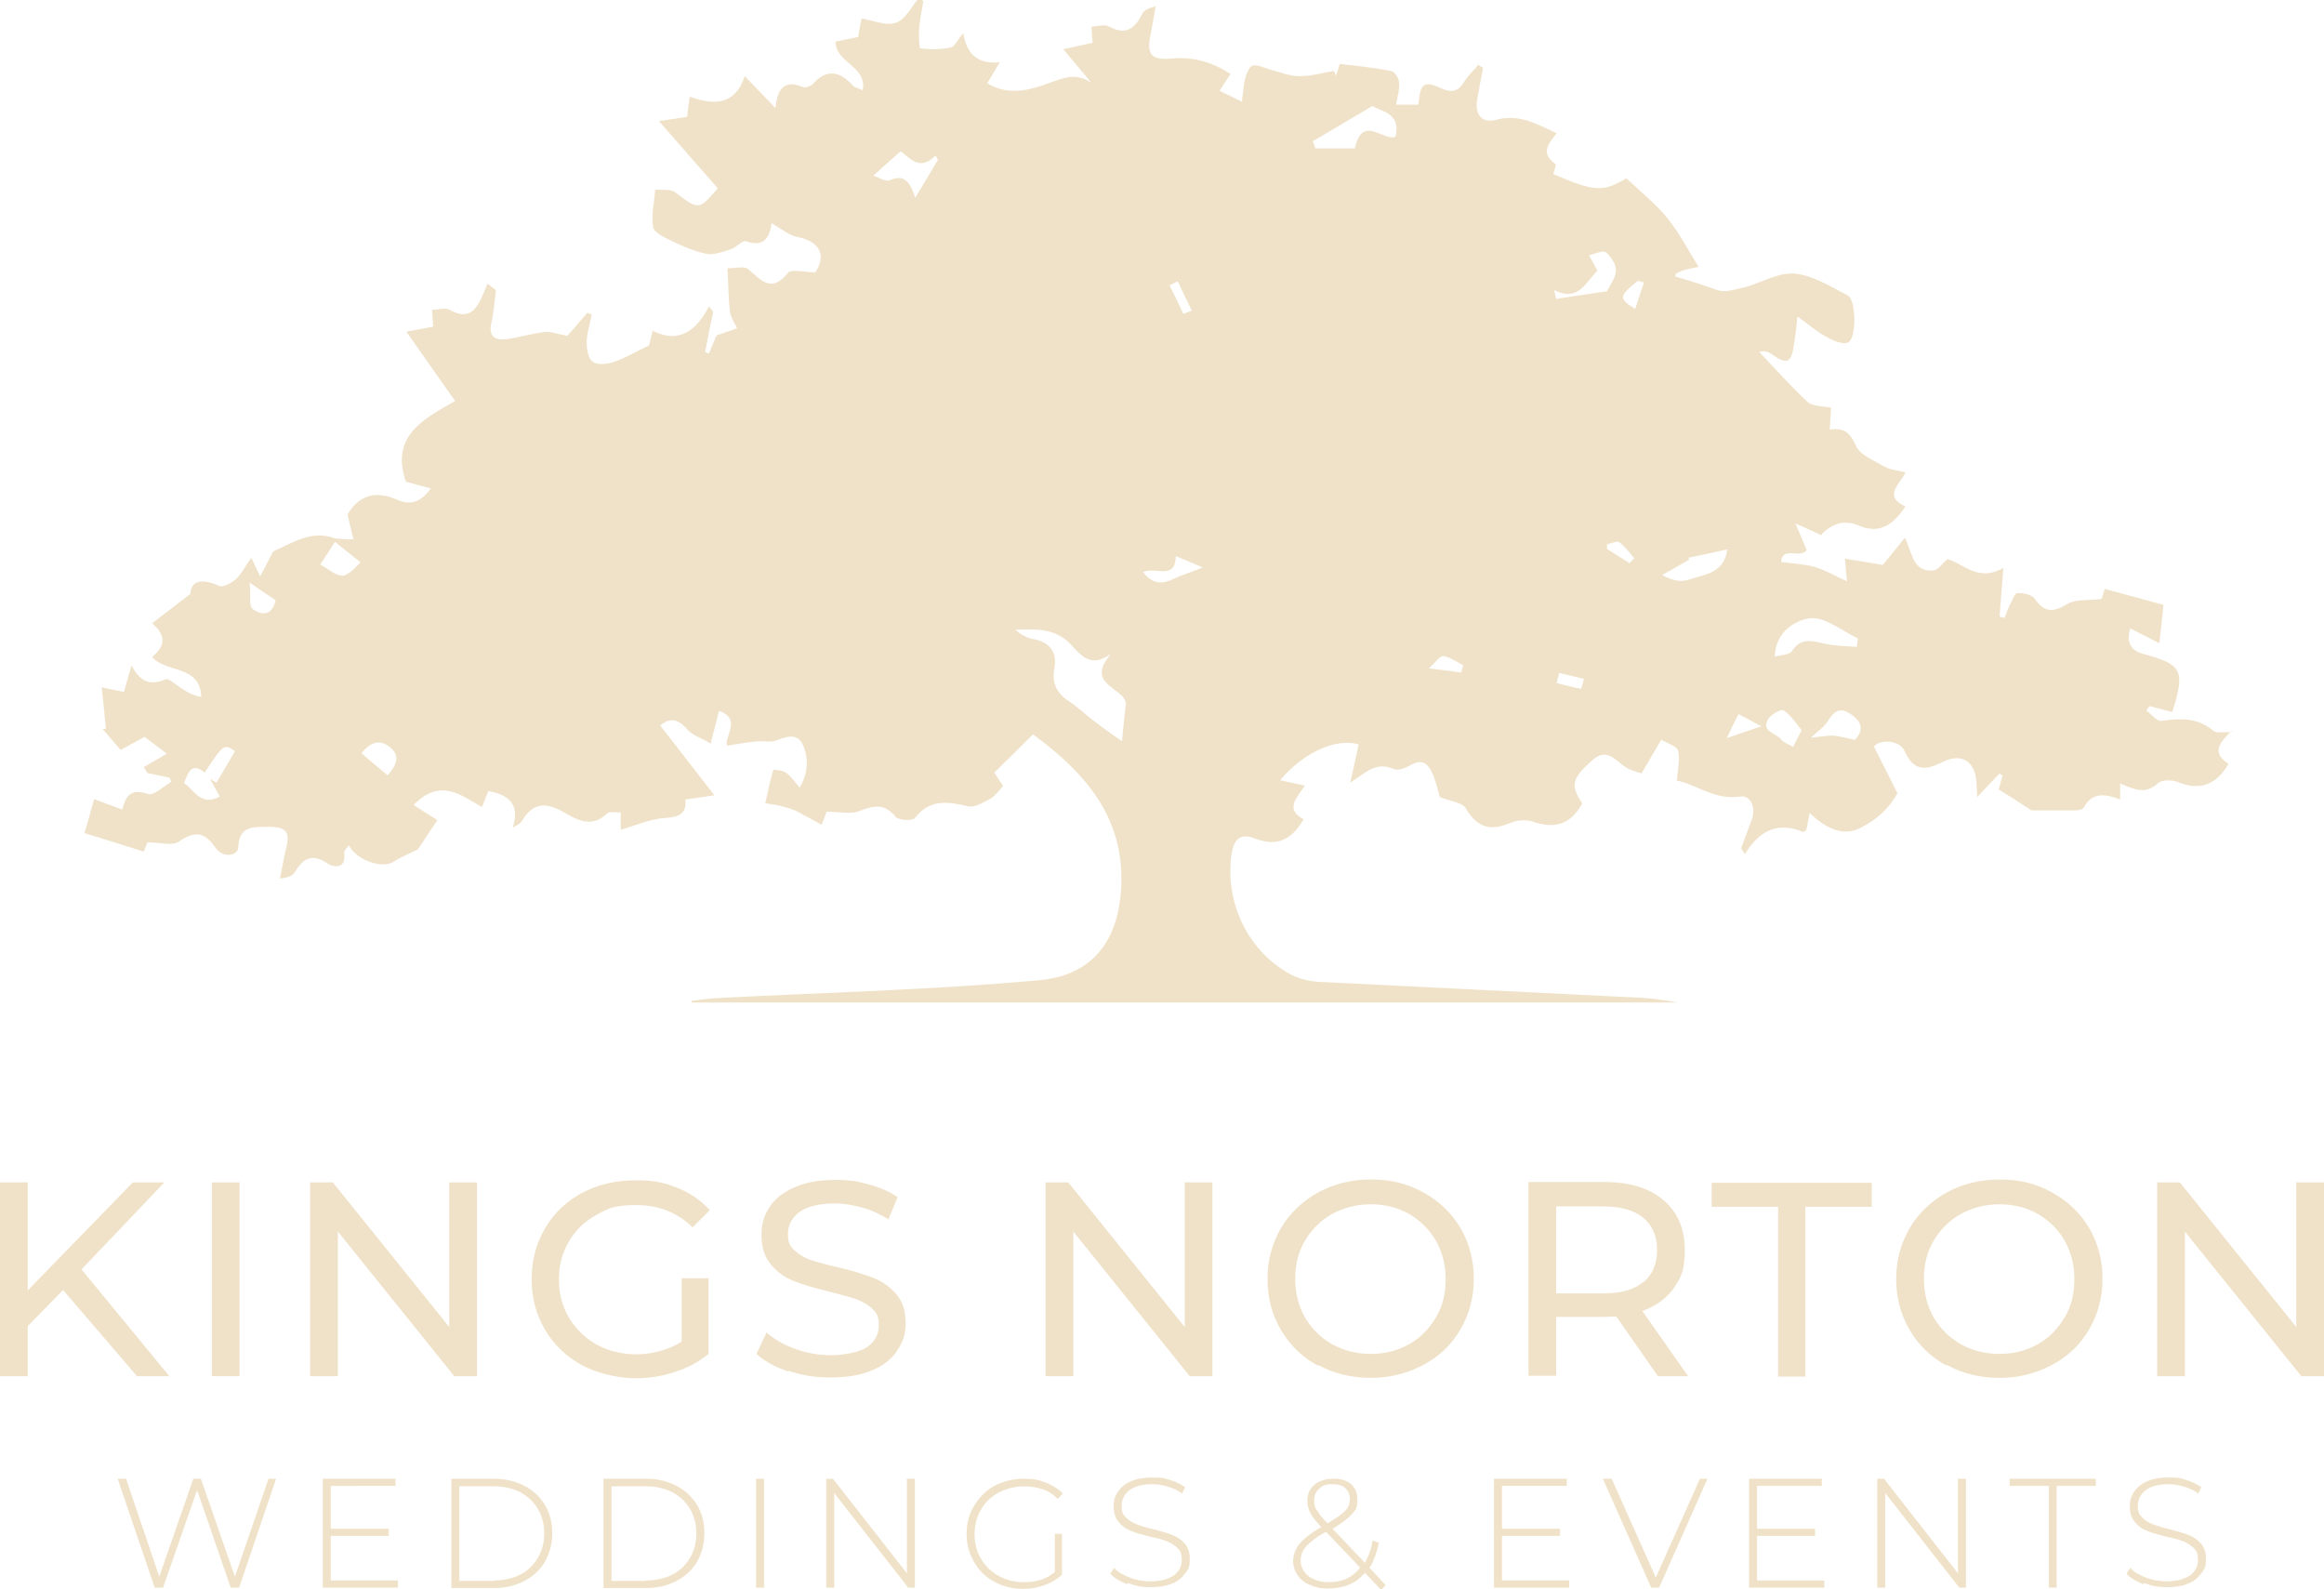 <?xml version="1.0" encoding="UTF-8"?>
<svg data-bbox="0 -0.3 553 378.6" viewBox="0 0 553 378.1" xmlns="http://www.w3.org/2000/svg" data-type="color">
    <g>
        <path d="M530.9 174.2c-1.8-.1-3.5.3-4.3-.4-3.8-3.2-7.9-2.9-12.3-2.3-1.1.1-2.4-1.6-3.6-2.5.3-.3.5-.7.8-1 1.8.5 3.6.9 5.4 1.4 3.1-9.9 2.4-11.3-6.8-13.8-3.1-.8-4.2-2.8-3.2-6.1 2.1 1.1 4.1 2.1 6.9 3.5.5-4 .8-7.1 1-9.1-5.4-1.5-9.6-2.6-14-3.8-.3 1-.6 2.1-.7 2.4-3.2.4-6.2 0-8.2 1.2-3.3 2-5.4 2.1-7.7-1.2-.7-1-2.7-1.5-4.1-1.4-.7 0-1.3 1.8-1.9 2.9-.5 1-.8 2-1.2 3l-1.2-.3c.3-3.9.6-7.7.9-11.6-6 3.5-9.6-1.1-13.3-2.1-1.3 1.1-2.2 2.6-3.3 2.7-4.9.5-5.1-4.1-6.8-7.8-2.1 2.6-3.8 4.7-5.3 6.5-3-.5-5.8-1-9-1.5.2 2.3.3 3.5.5 5.4-2.9-1.3-5.2-2.7-7.6-3.4s-5.1-.8-8.1-1.2c.3-3.9 4.6-.7 6.1-2.8-.7-1.8-1.5-3.6-2.7-6.4 2.6 1.2 4.3 1.9 6.1 2.8 2.4-2.6 5.4-3.8 8.9-2.3 5.1 2.2 8.3-.2 11.2-4.5-5.4-2.5-1.3-5.3 0-8.1-1.8-.5-3.5-.6-4.8-1.3-2.6-1.5-6-2.8-7-5.1-1.4-3.1-2.8-4.3-6.2-3.8.1-2 .2-3.7.3-5.2-2-.4-4.3-.3-5.5-1.3-4.1-3.8-7.8-8-11.6-12 1.3-.3 2.2 0 2.9.5 3.7 2.7 4.8 2.2 5.4-2.4.3-1.8.5-3.6.8-6.5 2.7 1.9 4.6 3.6 6.8 4.8 1.6.9 3.8 1.9 5.2 1.4 2.1-.8 2-10.1 0-11.2-4.1-2.1-8.3-4.8-12.6-5.2s-8.6 2.6-13 3.5c-2.1.4-3.7 1.1-5.8.3-3.1-1.2-6.4-2.1-9.6-3.1q-.7-1.2 5.5-2.3c-2.6-4.1-4.7-8.3-7.6-11.8-2.8-3.4-6.4-6.2-9.6-9.3-5.6 3.4-7.6 3.2-17.4-1 .2-.8.8-2.2.5-2.4-3.6-2.5-1.7-4.8.3-7.3-4.8-2.2-8.9-4.7-14.4-3.2-3.4.9-5.1-1.2-4.5-4.8.4-2.5.9-5 1.4-7.6-.4-.2-.8-.4-1.1-.7-1.1 1.3-2.4 2.5-3.3 3.9-1.3 2.1-2.6 3-5.3 1.8-4.5-2-5.2-1.4-5.7 3.8h-5.3c.3-1.9.9-3.7.7-5.3 0-1-1.1-2.6-1.9-2.7-3.9-.8-7.9-1.2-12.2-1.7-.1.4-.5 1.6-.9 2.8-.2-.4-.3-.8-.5-1.1-2.8.4-5.6 1.3-8.3 1.2-2.4 0-4.7-1-7-1.6-1.3-.3-2.8-1.2-4-.9-.8.2-1.5 1.9-1.8 3-.4 1.6-.5 3.3-.8 5.6-2.2-1.1-3.6-1.8-5.3-2.6 1-1.5 1.7-2.7 2.6-4-4.3-2.8-8.7-4.1-13.7-3.7-5.4.5-6.4-.9-5.2-6.3.4-2 .7-4.1 1.1-6.1-1.7.4-2.8.9-3.2 1.8-1.8 3.5-3.9 5.2-7.9 3-1-.6-2.6 0-4.2 0 .1 1.8.2 2.9.3 3.9-2 .4-3.8.8-7 1.5 2.6 3.1 4.7 5.6 6.7 8-3.7-2.5-6.5-1.2-10.2.1-4.4 1.6-9.5 3.1-14.6 0 1.1-1.8 1.9-3.2 3-5-5 .5-7.8-1.6-8.7-6.9-1.4 1.6-2 3.2-3 3.4-2.4.5-4.9.5-7.2.2-.3 0-.4-3.1-.3-4.8.2-2.2.7-4.4 1-6.5l-1.2-.5c-1.7 2-3.1 5-5.3 5.7-2.3.8-5.4-.5-8.2-1-.4 1.9-.6 3.2-.8 4.4-2.1.4-3.8.8-5.4 1.1.1 5.2 7.5 5.7 6.5 11.6-1.2-.6-2-.7-2.4-1.2-3.1-3.4-6.2-4-9.5-.3-.5.5-1.8 1-2.4.7-4.3-1.8-6 .3-6.5 5-2.6-2.7-4.7-4.9-7.3-7.6-2.3 7.1-7.5 6.9-13.1 4.9-.3 2.1-.4 3.4-.6 4.8-2.1.3-4 .6-6.7 1 4.9 5.6 9.4 10.8 14 16-4.6 5.3-4.5 5.2-10.2.9-1.1-.8-3.1-.4-4.7-.6-.2 3-1 6.1-.5 8.9.2 1.3 2.7 2.5 4.4 3.3 2.7 1.3 5.4 2.5 8.3 3.1 1.8.3 3.9-.5 5.8-1.1 1.3-.4 2.8-2.2 3.6-1.9 4 1.4 5.6-.5 6.1-4.3 2.3 1.3 4.1 2.9 6.2 3.3 5.3 1 6.9 4.4 4.2 8.4-2.5 0-5.7-.9-6.5.1-4 5-6.4 1.7-9.5-.9-1-.8-3.2-.1-4.9-.2.2 3.5.2 7 .6 10.4.2 1.4 1.1 2.6 1.7 3.9-1.5.5-2.9 1-4.9 1.7-.4 1-1.1 2.6-1.8 4.3-.3-.1-.6-.2-.9-.4.6-3.2 1.2-6.3 1.9-9.5-.3-.4-.6-.9-1-1.3-3.1 5.9-7.2 8.9-13.4 5.8-.4 1.8-.7 3-.9 3.5-3.2 1.5-5.6 3-8.3 3.9-1.6.5-3.9.8-5 0-1.1-.7-1.5-3-1.5-4.6 0-2.2.8-4.4 1.2-6.6-.3-.2-.7-.4-1-.5-1.9 2.2-3.8 4.3-4.8 5.5-2.6-.5-4.1-1.1-5.6-.9-3 .4-6 1.3-9 1.7-2.5.3-4.2-.6-3.5-3.8.6-2.6.8-5.3 1.1-7.9-.7-.5-1.3-1-2-1.5-.5 1.2-1 2.4-1.5 3.5-1.6 3.5-3.7 4.9-7.5 2.7-1-.6-2.7 0-4.2 0 .1 1.7.2 2.8.3 4-2.1.4-4 .8-6.4 1.2 3.9 5.6 7.6 10.8 11.6 16.5-7.6 4.3-15.5 8.4-11.7 19.2 1.9.5 3.7 1 5.9 1.6-2.3 3.3-4.9 4-7.7 2.8-5.2-2.3-9.2-1.5-12.1 3.4.4 1.8.8 3.5 1.4 5.9-1.9 0-3.2-.1-4.4-.2-5.4-2.1-9.8.9-14.7 3.1-.8 1.5-1.8 3.5-3.1 5.9-.8-1.7-1.3-2.7-2.1-4.4-1.5 2.1-2.3 3.8-3.6 5-1.1 1-3.1 2.1-4 1.7-4.1-1.8-6.7-1.4-6.9 1.9-3.6 2.8-6.2 4.7-9.1 7 4 3.4 2.5 5.9 0 8 3.4 3.9 11.4 1.8 11.7 9.5-2-.3-3.6-1.3-5.1-2.3-1.1-.7-2.7-2.2-3.4-1.9-3.6 1.6-6.1.6-8.1-3.3-.7 2.5-1.3 4.4-1.8 6.3-2-.4-3.7-.7-5.3-1.1.4 3.6.7 6.7 1 9.9h-.8c1.4 1.6 2.8 3.3 4.3 5 1.9-1 3.7-2 5.7-3.1 1.6 1.2 3.2 2.4 5.3 4-2.5 1.5-4 2.3-5.5 3.2.3.5.6.9.9 1.4 1.7.4 3.5.7 5.2 1.1.2.3.3.7.5 1-1.9 1-4.2 3.4-5.6 2.9-4.4-1.6-5.4 1-6.1 3.7-2.4-.9-4.6-1.7-6.7-2.5-.8 3-1.7 6-2.3 8.1 5.5 1.7 9.8 3 14.1 4.4.4-1 .9-2.1.9-2.2 3 0 5.9.9 7.5-.2 3.8-2.6 6.1-2.3 8.7 1.5 1.6 2.4 5.3 2.1 5.4-.2.2-5.1 3.6-4.7 6.9-4.8 4.7 0 5.6 1.1 4.3 5.9-.5 2.1-.8 4.2-1.3 6.4 1.9-.2 2.9-.6 3.4-1.3 2-3.3 4-4.9 7.9-2.3 1.6 1.1 4.6 1.3 4-2.6 0-.5.6-1 1.1-1.7 2 3.7 8 5.6 10.7 3.9 1.6-1.1 3.5-1.8 5.7-2.9 1.2-1.7 2.7-4.1 4.7-7q-2.7-1.65-5.7-3.6c6.5-6.6 11.4-2.2 16.3.5.6-1.6 1.1-2.8 1.5-3.8 4.9.9 7.6 3.1 5.8 8.7 1.2-.7 1.9-1 2.2-1.6 2.5-4.2 5.5-4.6 9.7-2.2 3.2 1.8 6.8 4.1 10.6.4.5-.5 1.9-.2 3.2-.2v4.1c3.6-1 7-2.6 10.5-2.8 3.3-.2 5.2-.9 4.9-4.4 2.2-.3 4.2-.6 6.9-1-4.6-5.9-8.7-11.2-12.9-16.6 2.1-1.8 4.1-1.8 6.4.9 1.3 1.5 3.5 2.1 5.6 3.4.9-3.4 1.4-5.5 2-7.8 5.5 2 1.2 6 1.9 8.3 2.5-.4 4.7-.8 6.9-1 1.7-.2 3.5.3 5-.3 2.4-1 4.9-1.6 6.1 1 1.4 3.1 1.4 6.6-.7 10.3-1.4-1.6-2.2-2.9-3.3-3.6-.8-.6-2.9-.7-3-.6-.8 2.6-1.3 5.3-1.9 7.9 1.4.2 2.9.4 4.3.8 1.1.3 2.2.6 3.2 1.1 1.9 1 3.8 2.1 5.9 3.2.6-1.4 1-2.5 1.2-3.1 3 0 5.7.7 7.9-.2 3.4-1.3 5.9-1.8 8.5 1.4.7.9 4.1 1 4.6.3 3.6-4.6 7.8-3.9 12.6-2.8 1.6.4 3.7-.9 5.4-1.8 1.2-.7 2-2 3-3-.7-1.1-1.4-2.1-2.1-3.2 3.2-3.1 6.2-6.1 9.2-9.1 12.8 9.4 21.7 20 21 36-.6 14.5-8.1 21.5-19.6 22.5-25.2 2.3-50.6 2.9-75.8 4.2-2.3.1-4.5.4-6.8.7v.4h234.6c-2.7-.5-5.4-.9-8.2-1.1-25.6-1.3-51.2-2.5-76.8-3.8-2.3-.1-4.7-.6-6.7-1.6-10.3-5.3-16-16.9-14.5-28.5.5-3.6 1.9-5.5 5.7-4 5.1 2 8.7.3 11.5-4.6-4.7-2.5-1.4-5.3.3-8-2.1-.5-3.9-.8-5.9-1.3 5.7-6.7 13.4-10.1 18.7-8.5-.7 3-1.3 6.1-2 9.1 3.6-2.3 6.1-5.2 10.5-3.2.9.4 2.6-.3 3.7-.9 3.1-1.9 4.6-.1 5.6 2.5.8 2 1.2 4.1 1.5 5 2.7 1.1 5.3 1.3 6.1 2.6 2.7 4.5 5.7 5.7 10.6 3.6 1.6-.7 3.8-.9 5.5-.3 5.3 1.8 9.1.5 11.7-4.4-2.9-4.2-2.5-6 2.6-10.4 3.1-2.7 5.1-.1 7.4 1.6 1.4 1 3.3 1.4 4.1 1.7 1.9-3.3 3.3-5.6 4.7-8 1.4.8 3.7 1.5 4 2.6.5 2.2-.1 4.6-.3 7.1 4.4.8 8.9 4.7 15.1 3.8 2.5-.4 3.8 2.7 2.7 5.6-.8 2.2-1.7 4.5-2.5 6.7.3.5.6.9.9 1.4 3.5-5.8 8-7.7 13.8-5.3.2 0 .5-.2.8-.4.3-1.3.5-2.6.8-4.1 4.8 4.6 8.6 5.2 11.8 3.7 4.3-2.1 7.3-5 9.1-8.4-2-4-3.8-7.5-5.6-11.1 1.5-1.8 6.1-1.6 7.3 1.1 2.1 4.7 4.9 4.7 9 2.6 4.5-2.3 7.8-.2 8.1 4.8 0 .9.1 1.8.2 3.5 2.1-2.3 3.7-3.9 5.3-5.6.2.2.4.3.7.5-.4 1.3-.7 2.7-.9 3.3 2.9 1.8 5.5 3.5 7.8 5h10.4c.7 0 1.7-.2 2-.6 2-3.8 5.1-3.4 8.7-2v-3.8c3.3 1.4 6.1 2.7 9-.1.9-.8 3.3-.8 4.6-.3 5.3 2.2 9.2.8 12.2-4.3-4.4-2.7-1.9-5.3.9-8Zm-479.4 12-1.5-.9c.7 1.4 1.5 2.7 2.3 4.2-4.5 2.4-6-1.5-8.5-3.2 1-2.7 1.9-5 4.9-2.5 4.5-6.8 4.6-6.9 7.2-5.1-1.4 2.5-2.9 5-4.4 7.5m8.6-41.3c-.9-.7-.4-3.3-.7-6.3 2.9 2 4.5 3.1 6.2 4.2-1 4.2-3.8 3.3-5.5 2.1m21.4-8c-1.6.2-3.5-1.7-5.3-2.6 1.5-2.3 2.5-3.8 3.5-5.4 1.8 1.5 3.7 2.9 6.1 4.9-1 .8-2.5 2.9-4.3 3.2Zm10.8 47.6c-2.2-1.8-4.2-3.5-6.3-5.3 2.3-2.8 4.4-3.3 6.7-1.5 2.5 1.9 1.9 4.1-.5 6.8ZM217.8 47.1c-1.3-4-2.7-5.7-6.1-4.2-1 .4-2.8-.8-3.9-1.1 2.2-2 4.2-3.8 6.5-5.8 2 1.3 4.4 5 8.3 1 .2.3.4.7.6 1-1.6 2.7-3.3 5.5-5.5 9.2Zm49.1 129.2c-2-1.4-4.3-3-6.5-4.7-2-1.5-3.7-3.2-5.8-4.6-3-1.9-4.4-4.3-3.7-8 .7-3.9-1.1-6.3-5.2-7-1.5-.3-2.9-1.1-4.1-2.2 4.7-.1 9.4-.5 13.2 3.5 2.4 2.6 4.8 5.8 9.6 2.2-6.5 7.5 3.2 8 3.5 11.9-.3 2.6-.6 5.3-.9 8.8Zm13.3-109.5c1.1 2.4 2.2 4.7 3.4 7.1-.7.3-1.4.5-2 .8-1.1-2.3-2.2-4.6-3.3-6.8.7-.3 1.3-.7 2-1Zm-.9 70.9c-2.7 1.3-5 1.4-7.3-1.6 3.1-1.4 7.6 2.1 7.8-3.8 2.6 1.1 4.5 1.9 6.4 2.7-2.4 1-4.7 1.7-6.9 2.7m52.8-105.2c-2.9 1.3-7.9-5.5-9.7 2.8H313c-.2-.6-.4-1.1-.6-1.7 4.4-2.6 8.8-5.2 14.2-8.4 1.6 1.3 6.8 1.4 5.5 7.2ZM347.7 160c-2.1-.3-4.2-.6-7.7-1 1.7-1.5 2.7-3.1 3.5-2.9 1.7.3 3.2 1.4 4.7 2.2-.2.6-.4 1.2-.5 1.7m28.6 3.9c-2-.4-3.9-.9-5.9-1.4l.6-2.4c2 .5 4 .9 5.9 1.4-.2.8-.6 2.3-.7 2.3Zm-6-92.8c-.2-.7-.3-1.4-.5-2.1 5.6 2.9 7.4-1.6 10.3-4.6-.5-1-1.1-2-2-3.7 1.5-.3 3.3-1.2 4-.7 1.2 1 2.5 2.9 2.4 4.3 0 1.9-1.5 3.6-2.1 5-4.2.6-8.1 1.2-12.1 1.8m17.5 62.9c-1.8-1.1-3.6-2.3-5.4-3.4v-1.1c1-.2 2.4-.9 2.9-.5 1.4 1 2.4 2.5 3.6 3.8l-1.2 1.2Zm1.3-60.5c-4-2.5-3.9-3 .6-6.7.5.1 1 .3 1.5.4q-1.05 3-2.1 6.3m12.4 64.5c-1.9.6-4.2-.2-6-1.2 2.2-1.2 4.3-2.4 6.5-3.7-.1-.1-.2-.3-.3-.4 2.9-.6 5.9-1.2 9.3-2-.7 5.8-5.6 6-9.5 7.3m9.4 37.6c1.2-2.6 1.9-4 2.8-5.7 1.8.9 3.2 1.7 5.4 2.9-3 1-5 1.7-8.2 2.8m15.8 2.1c-1-.6-2.3-1-3-1.9-1.2-1.5-4.8-1.8-2.9-4.8.7-1.1 3.1-2.4 3.6-2 1.7 1.1 2.9 3 4.3 4.7-1 1.9-1.5 3-2.1 4.1Zm-.3-22.8c-.6.9-2.5.9-4.1 1.3.2-6.2 5.3-8.7 8.3-9.1 3.5-.5 7.7 3 11.5 4.8-.1.7-.2 1.3-.3 2-2.6-.2-5.2-.2-7.7-.8-2.9-.6-5.6-1.5-7.7 1.8m14.9 21.1c-2-.4-3.6-.9-5.2-1-1.5 0-3.1.3-5.2.5 1.8-1.7 3.2-2.6 4-3.9 1.3-2.1 2.7-3.5 5.2-1.9s3.8 3.6 1.3 6.3Z" fill="#f0e2c8" data-color="1"/>
        <path d="m15 306.9-8.4 8.6v11.9H0v-46.1h6.6V307l25-25.7h7.5L19.4 302l20.9 25.4h-7.7z" fill="#f0e2c8" data-color="1"/>
        <path d="M50.4 281.3H57v46.1h-6.6z" fill="#f0e2c8" data-color="1"/>
        <path d="M113.5 281.3v46.1h-5.4L80.4 293v34.4h-6.6v-46.1h5.4l27.7 34.4v-34.4z" fill="#f0e2c8" data-color="1"/>
        <path d="M162.3 304.1h6.3v18c-2.3 1.9-4.9 3.3-8 4.3-3 1-6.2 1.5-9.5 1.5s-8.8-1-12.6-3.1c-3.7-2-6.7-4.9-8.8-8.4-2.1-3.6-3.2-7.6-3.2-12.1s1.1-8.5 3.2-12.1 5.1-6.4 8.8-8.4c3.8-2 8-3 12.7-3s7 .6 10 1.8 5.6 3 7.7 5.3l-4.1 4.1c-3.7-3.6-8.1-5.3-13.4-5.3s-6.7.8-9.4 2.3q-4.2 2.25-6.6 6.3c-1.6 2.7-2.4 5.7-2.4 9.1s.8 6.4 2.4 9.1 3.8 4.8 6.6 6.4c2.8 1.5 5.9 2.3 9.4 2.3s7.7-1 10.8-3v-15Z" fill="#f0e2c8" data-color="1"/>
        <path d="M187.6 326.3c-3.2-1.1-5.8-2.5-7.6-4.2l2.4-5.1c1.8 1.6 4 2.9 6.8 3.9 2.7 1 5.6 1.5 8.5 1.5s6.7-.6 8.6-1.9 2.8-3 2.8-5.2-.5-2.9-1.5-3.9-2.3-1.7-3.8-2.3c-1.5-.5-3.7-1.1-6.4-1.8-3.5-.8-6.3-1.7-8.4-2.5s-4-2.1-5.5-3.9c-1.5-1.7-2.3-4.1-2.3-7s.6-4.7 1.9-6.7 3.3-3.6 5.9-4.7c2.6-1.2 5.9-1.8 9.8-1.8s5.4.4 8 1.1 4.9 1.7 6.8 3l-2.2 5.3c-1.9-1.2-4-2.2-6.2-2.8s-4.3-1-6.5-1c-3.7 0-6.5.7-8.4 2-1.9 1.4-2.8 3.1-2.8 5.3s.5 2.9 1.6 3.9 2.4 1.8 3.9 2.3c1.6.5 3.7 1.1 6.4 1.7 3.5.8 6.3 1.7 8.4 2.5s3.9 2.1 5.4 3.8 2.3 4 2.3 6.9-.7 4.6-2 6.6-3.3 3.6-6 4.7c-2.7 1.2-6 1.7-9.9 1.7s-6.8-.5-10-1.6Z" fill="#f0e2c8" data-color="1"/>
        <path d="M288.5 281.3v46.1h-5.4L255.4 293v34.4h-6.6v-46.1h5.4l27.7 34.4v-34.4z" fill="#f0e2c8" data-color="1"/>
        <path d="M313.6 324.9c-3.7-2-6.7-4.9-8.8-8.5s-3.2-7.6-3.2-12.1 1.1-8.5 3.2-12.1 5.1-6.4 8.8-8.5c3.7-2 7.9-3.1 12.6-3.1s8.8 1 12.5 3.1c3.7 2 6.7 4.9 8.8 8.4 2.1 3.6 3.2 7.6 3.2 12.1s-1.1 8.5-3.2 12.1-5 6.4-8.8 8.4c-3.7 2-7.9 3.1-12.5 3.1s-8.8-1-12.6-3.1Zm21.7-5.1c2.7-1.5 4.8-3.7 6.4-6.4s2.3-5.7 2.3-9.1-.8-6.4-2.3-9.1c-1.6-2.7-3.7-4.8-6.4-6.4-2.7-1.5-5.7-2.3-9.1-2.3s-6.4.8-9.2 2.3c-2.7 1.5-4.9 3.7-6.5 6.4s-2.3 5.7-2.3 9.1.8 6.4 2.3 9.1c1.6 2.7 3.7 4.8 6.5 6.4 2.7 1.5 5.8 2.3 9.2 2.3s6.4-.8 9.1-2.3" fill="#f0e2c8" data-color="1"/>
        <path d="m394.5 327.4-9.9-14.2c-1.2 0-2.2.1-2.9.1h-11.4v14h-6.6v-46.1h18c6 0 10.7 1.4 14.1 4.3s5.1 6.8 5.1 11.8-.9 6.6-2.6 9.1-4.3 4.3-7.5 5.5l10.9 15.5zm-3.5-22.3c2.2-1.8 3.3-4.4 3.3-7.7s-1.1-5.9-3.3-7.7-5.4-2.7-9.5-2.7h-11.2v20.7h11.2c4.2 0 7.4-.9 9.5-2.7Z" fill="#f0e2c8" data-color="1"/>
        <path d="M423.1 287.1h-15.8v-5.7h38.1v5.7h-15.8v40.4h-6.5z" fill="#f0e2c8" data-color="1"/>
        <path d="M463.2 324.9c-3.7-2-6.7-4.9-8.8-8.5s-3.2-7.6-3.2-12.1 1.1-8.5 3.2-12.1 5.1-6.4 8.8-8.5c3.7-2 7.9-3.1 12.6-3.1s8.8 1 12.5 3.1c3.7 2 6.7 4.9 8.8 8.4 2.1 3.6 3.2 7.6 3.2 12.1s-1.1 8.5-3.2 12.1-5 6.4-8.8 8.4c-3.7 2-7.9 3.1-12.5 3.1s-8.8-1-12.6-3.1Zm21.7-5.1c2.7-1.5 4.8-3.7 6.4-6.4s2.3-5.7 2.3-9.1-.8-6.4-2.3-9.1-3.7-4.8-6.4-6.4c-2.7-1.5-5.7-2.3-9.1-2.3s-6.4.8-9.2 2.3c-2.7 1.5-4.9 3.7-6.5 6.4s-2.3 5.7-2.3 9.1.8 6.4 2.3 9.1c1.6 2.7 3.7 4.8 6.5 6.4 2.7 1.5 5.8 2.3 9.2 2.3s6.4-.8 9.1-2.3" fill="#f0e2c8" data-color="1"/>
        <path d="M553 281.3v46.1h-5.4L519.9 293v34.4h-6.6v-46.1h5.4l27.7 34.4v-34.4z" fill="#f0e2c8" data-color="1"/>
        <path d="m65.7 351.8-8.8 25.9h-2l-8-23.2-8.1 23.2h-2L28 351.8h2l7.9 23.3 8.1-23.3h1.8l8.1 23.3 8-23.3h1.9Z" fill="#f0e2c8" data-color="1"/>
        <path d="M94.7 376v1.7H76.8v-25.9h17.3v1.7H78.7v10.2h13.8v1.7H78.7V376z" fill="#f0e2c8" data-color="1"/>
        <path d="M107.4 351.8h10.2c2.7 0 5.1.6 7.2 1.7s3.7 2.6 4.9 4.6 1.7 4.2 1.7 6.7-.6 4.7-1.7 6.7c-1.2 2-2.8 3.5-4.9 4.6s-4.5 1.7-7.2 1.7h-10.2v-25.9Zm10.1 24.2c2.4 0 4.5-.5 6.3-1.4s3.2-2.3 4.2-4 1.5-3.7 1.5-5.8-.5-4.1-1.5-5.8-2.4-3-4.2-4c-1.8-.9-3.9-1.4-6.3-1.4h-8.2v22.5h8.2Z" fill="#f0e2c8" data-color="1"/>
        <path d="M143.6 351.8h10.2c2.7 0 5.1.6 7.2 1.7s3.7 2.6 4.9 4.6 1.7 4.2 1.7 6.7-.6 4.7-1.7 6.7c-1.2 2-2.8 3.5-4.9 4.6s-4.5 1.7-7.2 1.7h-10.2v-25.9Zm10.1 24.2c2.4 0 4.5-.5 6.3-1.4s3.2-2.3 4.2-4 1.5-3.7 1.5-5.8-.5-4.1-1.5-5.8-2.4-3-4.2-4c-1.8-.9-3.9-1.4-6.3-1.4h-8.2v22.5h8.2Z" fill="#f0e2c8" data-color="1"/>
        <path d="M179.9 351.8h1.9v25.9h-1.9z" fill="#f0e2c8" data-color="1"/>
        <path d="M217.7 351.8v25.9h-1.6l-17.6-22.5v22.5h-1.9v-25.9h1.6l17.6 22.5v-22.5z" fill="#f0e2c8" data-color="1"/>
        <path d="M250.9 364.9h1.8v9.7c-1.1 1.1-2.5 1.9-4.1 2.5q-2.4.9-5.1.9c-2.6 0-4.9-.6-6.9-1.7-2.1-1.1-3.7-2.7-4.8-4.7-1.2-2-1.8-4.2-1.8-6.7s.6-4.7 1.8-6.7 2.8-3.6 4.8-4.7c2.1-1.1 4.4-1.7 7-1.7s3.6.3 5.2.9 3 1.5 4.1 2.6l-1.2 1.3c-1.1-1.1-2.3-1.9-3.6-2.3s-2.8-.7-4.5-.7-4.2.5-6 1.5-3.2 2.3-4.2 4.1c-1 1.7-1.5 3.7-1.5 5.8s.5 4.1 1.5 5.8 2.4 3.1 4.2 4.1q2.7 1.5 6 1.5c3.3 0 5.4-.8 7.4-2.4v-8.9Z" fill="#f0e2c8" data-color="1"/>
        <path d="M268.2 376.9c-1.7-.7-3.1-1.5-4-2.5l.9-1.4c.9 1 2.1 1.7 3.7 2.3 1.5.6 3.2.9 4.9.9 2.5 0 4.3-.5 5.6-1.4s1.9-2.2 1.9-3.7-.3-2.1-1-2.8-1.5-1.2-2.5-1.6-2.3-.8-4-1.1c-1.9-.5-3.4-.9-4.6-1.4-1.1-.4-2.1-1.1-2.9-2.1-.8-.9-1.2-2.2-1.2-3.7s.3-2.4 1-3.5c.7-1 1.7-1.9 3.1-2.5q2.1-.9 5.1-.9c3 0 2.8.2 4.2.6s2.6 1 3.6 1.7l-.7 1.5c-1-.7-2.2-1.3-3.4-1.6-1.2-.4-2.5-.6-3.7-.6-2.4 0-4.2.5-5.4 1.4s-1.9 2.2-1.9 3.7.3 2.1 1 2.8 1.5 1.2 2.5 1.6 2.3.8 4 1.2c1.9.5 3.4.9 4.6 1.4 1.1.4 2.1 1.1 2.9 2q1.2 1.35 1.2 3.6c0 2.25-.3 2.4-1 3.4s-1.7 1.9-3.1 2.5-3.1.9-5.2.9-3.7-.3-5.4-1Z" fill="#f0e2c8" data-color="1"/>
        <path d="m328.5 378.1-3.7-3.9c-1.1 1.2-2.3 2.2-3.8 2.8q-2.25.9-4.8.9c-2.55 0-3.1-.3-4.4-.8s-2.3-1.3-3-2.3-1.1-2.1-1.1-3.4.5-2.9 1.5-4.1 2.7-2.6 5.2-4c-1.3-1.4-2.2-2.5-2.6-3.4-.5-.9-.7-1.9-.7-2.9 0-1.6.6-2.9 1.7-3.8s2.6-1.4 4.5-1.4 3.1.4 4.2 1.3q1.5 1.35 1.5 3.6c0 2.25-.4 2.4-1.3 3.5-.9 1-2.4 2.2-4.6 3.5l7.7 8.1c.8-1.5 1.5-3.2 1.8-5.3l1.5.5c-.5 2.4-1.2 4.4-2.2 6l3.8 4.1-1.1 1.2Zm-4.8-5.1-8.2-8.6c-2.3 1.3-3.8 2.5-4.7 3.5s-1.3 2.1-1.3 3.4.6 2.7 1.9 3.7c1.2.9 2.9 1.4 4.8 1.4 3.2 0 5.6-1.1 7.4-3.4Zm-10.3-13.7c.4.8 1.2 1.8 2.5 3.1 2-1.2 3.5-2.2 4.2-3 .8-.8 1.1-1.7 1.1-2.8s-.4-1.9-1.1-2.6q-1.05-.9-3-.9c-1.95 0-2.5.4-3.2 1.1-.8.7-1.2 1.6-1.2 2.8s.2 1.6.6 2.3Z" fill="#f0e2c8" data-color="1"/>
        <path d="M373.4 376v1.7h-17.9v-25.9h17.3v1.7h-15.4v10.2h13.8v1.7h-13.8V376z" fill="#f0e2c8" data-color="1"/>
        <path d="m406.3 351.8-11.5 25.9h-1.9l-11.5-25.9h2.1l10.5 23.5 10.5-23.5h2Z" fill="#f0e2c8" data-color="1"/>
        <path d="M434.1 376v1.7h-17.9v-25.9h17.3v1.7h-15.4v10.2h13.8v1.7h-13.8V376z" fill="#f0e2c8" data-color="1"/>
        <path d="M467.8 351.8v25.9h-1.6l-17.6-22.5v22.5h-1.9v-25.9h1.6l17.6 22.5v-22.5z" fill="#f0e2c8" data-color="1"/>
        <path d="M487.5 353.5h-9.3v-1.7h20.5v1.7h-9.3v24.2h-1.9z" fill="#f0e2c8" data-color="1"/>
        <path d="M510 376.9c-1.7-.7-3.1-1.5-4-2.5l.9-1.4c.9 1 2.1 1.7 3.7 2.3 1.5.6 3.2.9 4.9.9 2.5 0 4.3-.5 5.6-1.4s1.9-2.2 1.9-3.7-.3-2.1-1-2.8-1.5-1.2-2.5-1.6-2.3-.8-4-1.1c-1.9-.5-3.4-.9-4.6-1.4-1.1-.4-2.1-1.1-2.9-2.1-.8-.9-1.2-2.2-1.2-3.7s.3-2.4 1-3.5c.7-1 1.7-1.9 3.1-2.5q2.1-.9 5.1-.9c3 0 2.8.2 4.2.6s2.6 1 3.6 1.7l-.7 1.5c-1-.7-2.2-1.3-3.4-1.6-1.2-.4-2.5-.6-3.7-.6-2.4 0-4.2.5-5.4 1.4s-1.9 2.2-1.9 3.7.3 2.1 1 2.8 1.5 1.2 2.5 1.6 2.3.8 4 1.2c1.9.5 3.4.9 4.6 1.4 1.1.4 2.1 1.1 2.9 2q1.2 1.35 1.2 3.6c0 2.25-.3 2.4-1 3.4s-1.7 1.9-3.1 2.5-3.1.9-5.2.9-3.7-.3-5.4-1Z" fill="#f0e2c8" data-color="1"/>
    </g>
</svg>
